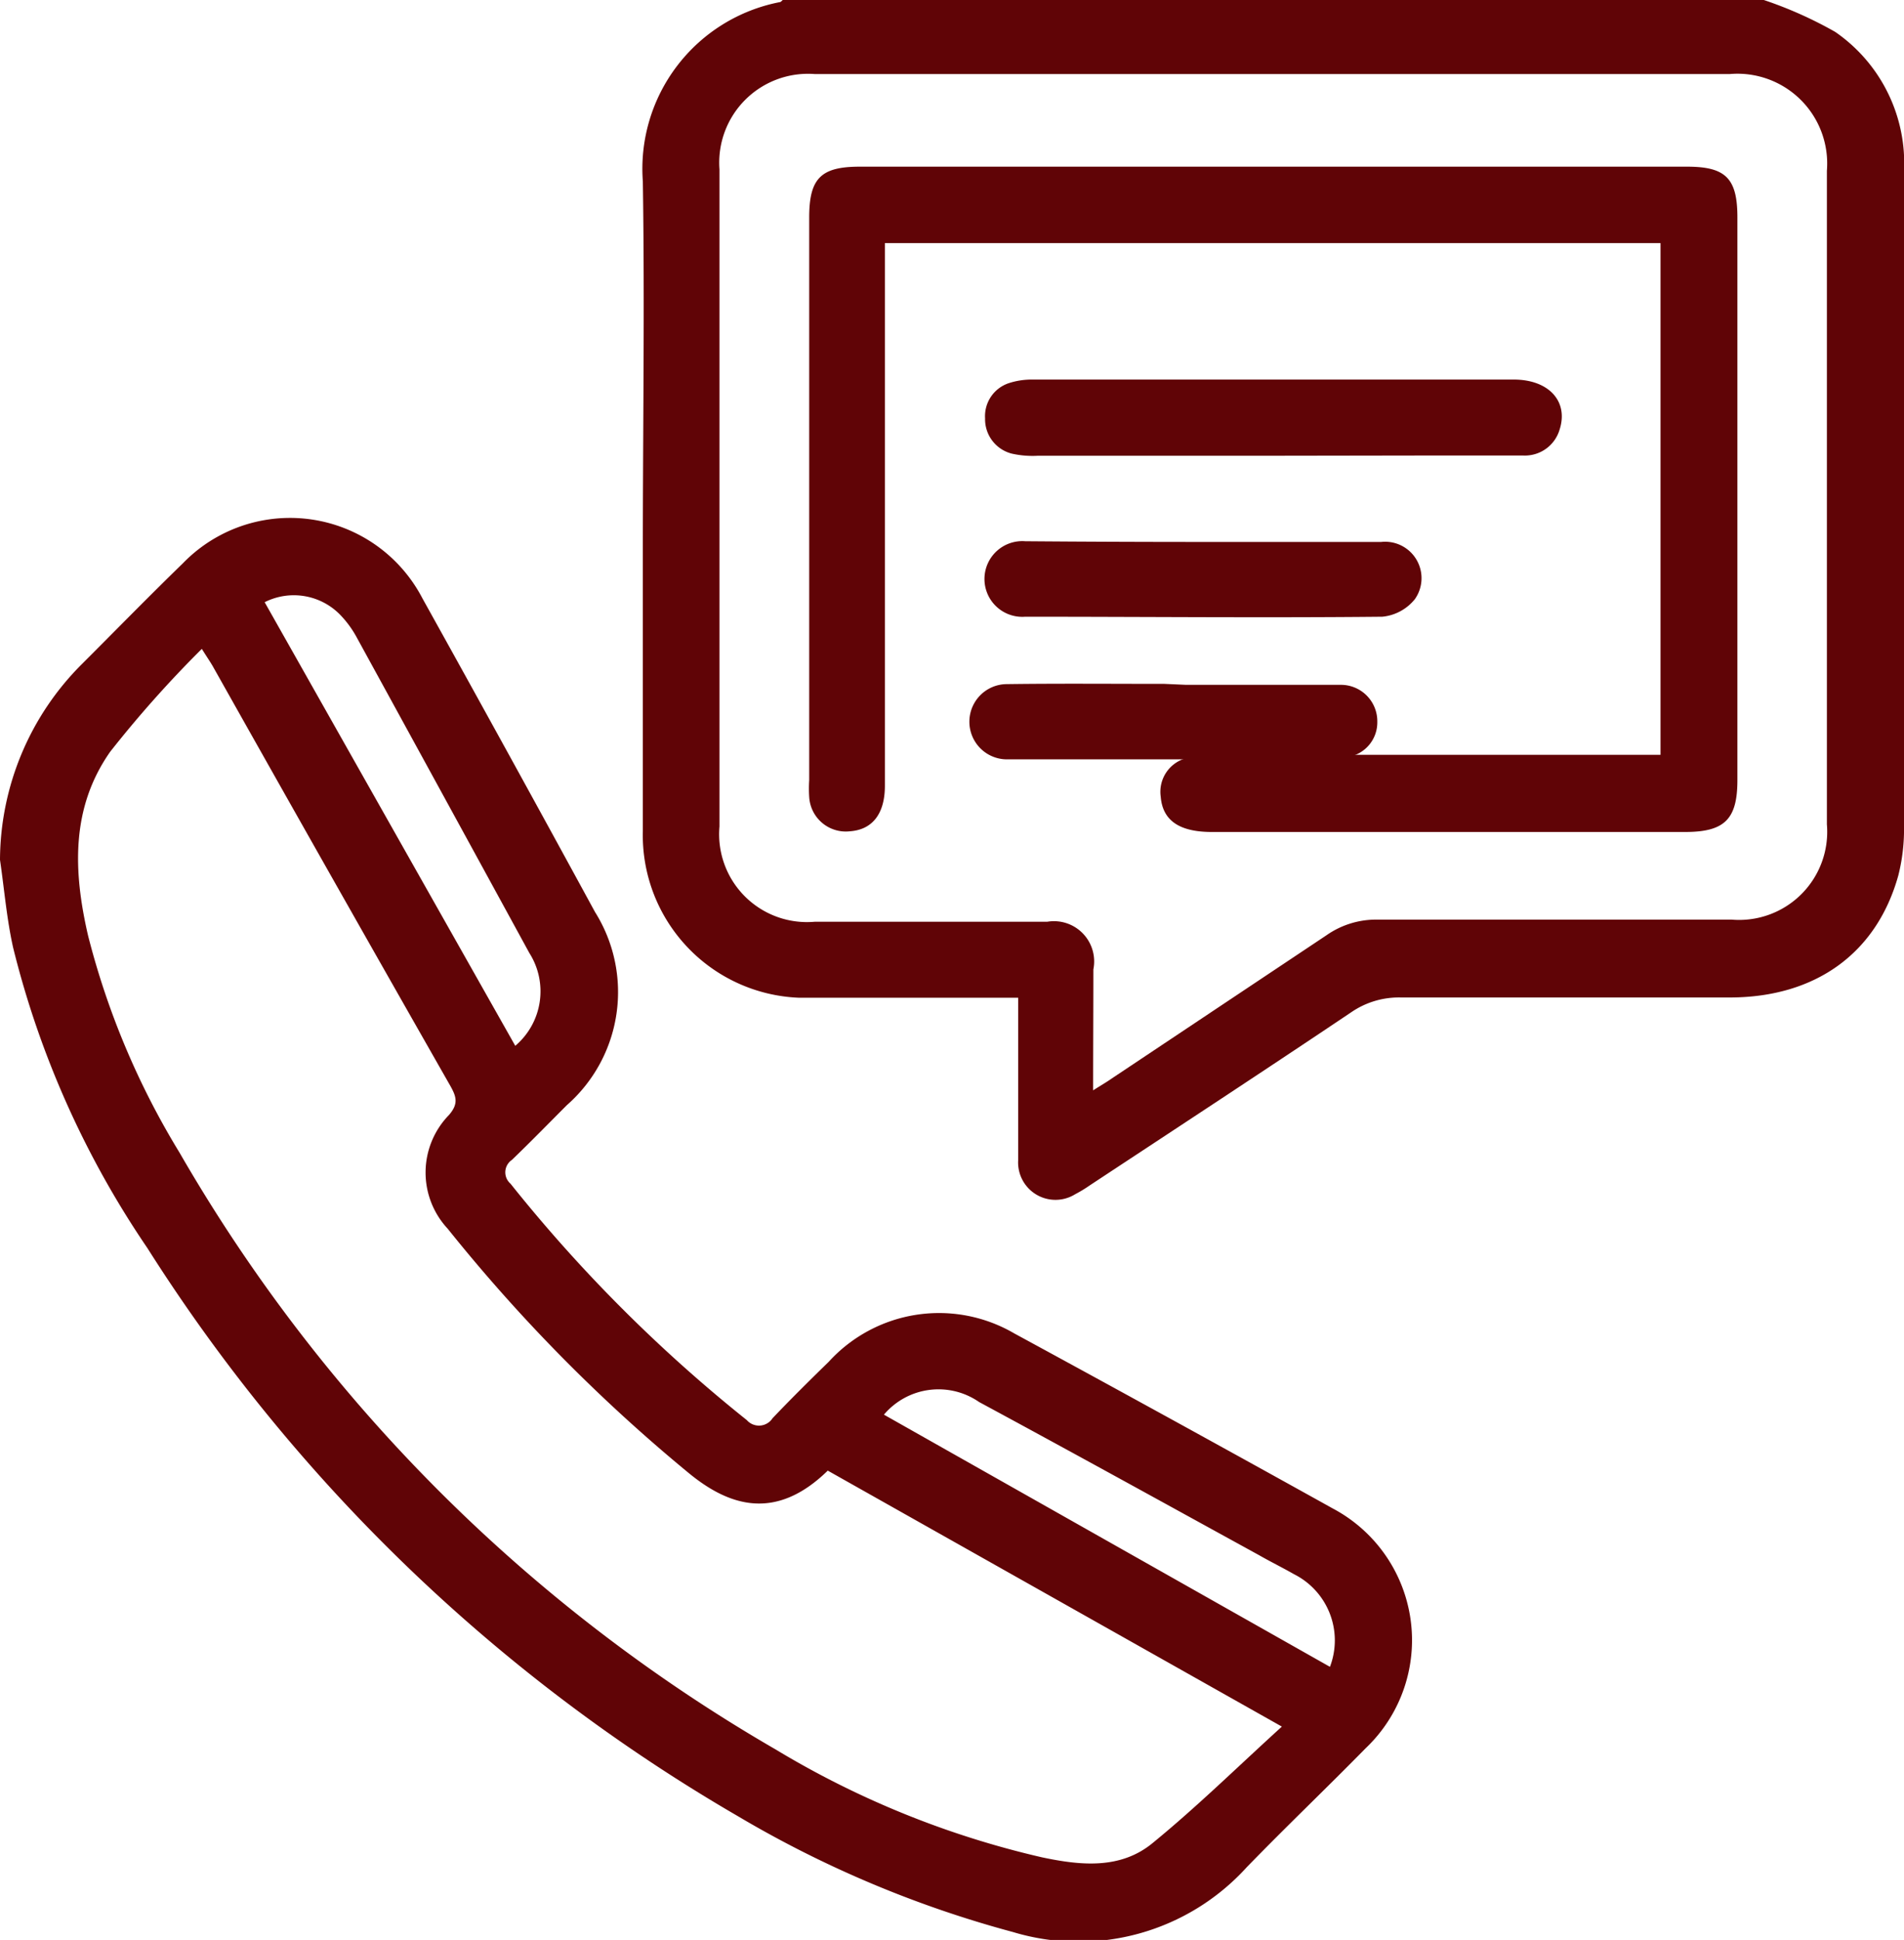 <svg xmlns="http://www.w3.org/2000/svg" viewBox="0 0 80 81.47">
    <defs>
        <style>.cls-1{fill:#600406;}</style> <!-- Updated color here -->
    </defs>
    <g id="Layer_2" data-name="Layer 2">
        <g id="Layer_1-2" data-name="Layer 1">
            <path class="cls-1" d="M74.11,0a17,17,0,0,1,3,1.34A6.7,6.7,0,0,1,80,7.21c0,9.15,0,18.3,0,27.44a7.93,7.93,0,0,1-.24,2.12c-.91,3.26-3.47,5.11-7.06,5.12q-6.92,0-13.84,0a3.54,3.54,0,0,0-2.07.61c-3.65,2.45-7.33,4.86-11,7.28a5.51,5.51,0,0,1-.61.37,1.57,1.57,0,0,1-2.4-1.42c0-2,0-3.92,0-5.88V41.9h-2c-2.41,0-4.82,0-7.23,0a6.83,6.83,0,0,1-6.54-7c0-3.89,0-7.79,0-11.69,0-5.19.08-10.39,0-15.59A7.13,7.13,0,0,1,32.76.09c.05,0,.09-.06.13-.09ZM45.93,45.79c.36-.23.59-.36.8-.51,3-2,6-4,9-6a3.64,3.64,0,0,1,2.15-.66c5,0,9.92,0,14.88,0a3.7,3.7,0,0,0,4-4q0-13.72,0-27.45a3.77,3.77,0,0,0-4.08-4.06H34.23a3.73,3.73,0,0,0-4,4q0,13.8,0,27.6a3.69,3.69,0,0,0,4,4H44a1.69,1.69,0,0,1,1.94,2C45.94,42.3,45.93,44,45.93,45.79Z"/>
            <path class="cls-1" d="M0,36.11a11.68,11.68,0,0,1,3.46-8.24c1.41-1.41,2.8-2.83,4.23-4.22a6.27,6.27,0,0,1,10.06,1.48Q21.4,31.69,25,38.3a6.32,6.32,0,0,1-1.18,8.11c-.77.77-1.53,1.55-2.31,2.3a.63.63,0,0,0-.06,1,63,63,0,0,0,9.93,9.93.68.68,0,0,0,1.08-.08c.77-.81,1.56-1.59,2.36-2.37A6.27,6.27,0,0,1,42.62,56Q49.34,59.65,56,63.35a6.26,6.26,0,0,1,1.38,10.07c-1.64,1.67-3.33,3.28-5,5a9.54,9.54,0,0,1-9.81,2.72A46.17,46.17,0,0,1,31,76.27,72.36,72.36,0,0,1,6.19,52.41,39,39,0,0,1,.55,39.79C.28,38.58.18,37.34,0,36.11ZM34.78,61.76c-2.19,2.14-4.16,1.5-5.88.07A69.7,69.7,0,0,1,18.81,51.6a3.46,3.46,0,0,1,.05-4.77c.41-.47.32-.77.06-1.23q-5-8.77-9.94-17.55c-.12-.22-.27-.43-.5-.8a47.73,47.73,0,0,0-3.85,4.32c-1.65,2.35-1.56,5-.93,7.72A33.09,33.09,0,0,0,7.54,48.4,68.45,68.45,0,0,0,32.59,73.47,38.24,38.24,0,0,0,43.78,78c1.61.34,3.29.52,4.65-.6,1.86-1.52,3.58-3.21,5.43-4.89Zm2.36-2.35L55.88,70a3.11,3.11,0,0,0-1.51-3.89c-.49-.28-1-.53-1.47-.8C49,63.17,45.07,61,41.14,58.88A3,3,0,0,0,37.14,59.41ZM21.65,43.92a3,3,0,0,0,.59-3.9Q18.63,33.41,15,26.79a4.33,4.33,0,0,0-.64-.9,2.72,2.72,0,0,0-3.24-.6Z"/>
            <path class="cls-1" d="M69.77,10.21H37.18V33c0,1.17-.52,1.84-1.46,1.91A1.54,1.54,0,0,1,34,33.47a5.56,5.56,0,0,1,0-.71V9.13C34,7.49,34.49,7,36.12,7H70.89C72.51,7,73,7.49,73,9.13V32.76c0,1.64-.53,2.18-2.2,2.18H50.92c-1.38,0-2.07-.49-2.15-1.48a1.46,1.46,0,0,1,1.16-1.64A4.58,4.58,0,0,1,51,31.7H69.77Z"/>
            <path class="cls-1" d="M53.47,19.14H43.61a4,4,0,0,1-1.1-.09,1.49,1.49,0,0,1-1.12-1.48,1.46,1.46,0,0,1,1-1.48,3.13,3.13,0,0,1,1-.15H63.6c1.48,0,2.31.92,1.93,2.1A1.52,1.52,0,0,1,64,19.13c-1.38,0-2.76,0-4.14,0Z"/>
            <path class="cls-1" d="M50.63,22.76c2.47,0,4.93,0,7.4,0a1.53,1.53,0,0,1,1.42,2.4,2,2,0,0,1-1.37.74c-5,.05-10,0-15,0a1.59,1.59,0,1,1,0-3.17C45.6,22.75,48.12,22.76,50.63,22.76Z"/>
            <path class="cls-1" d="M49.83,28.76c2.17,0,4.34,0,6.51,0a1.53,1.53,0,0,1,1.53,1.56,1.47,1.47,0,0,1-1.18,1.46,3.71,3.71,0,0,1-1.12.11q-6.63,0-13.26,0a1.58,1.58,0,1,1,0-3.16c2.21-.03,4.42-.01,6.62-.01Z"/>
        </g>
    </g>
</svg>
